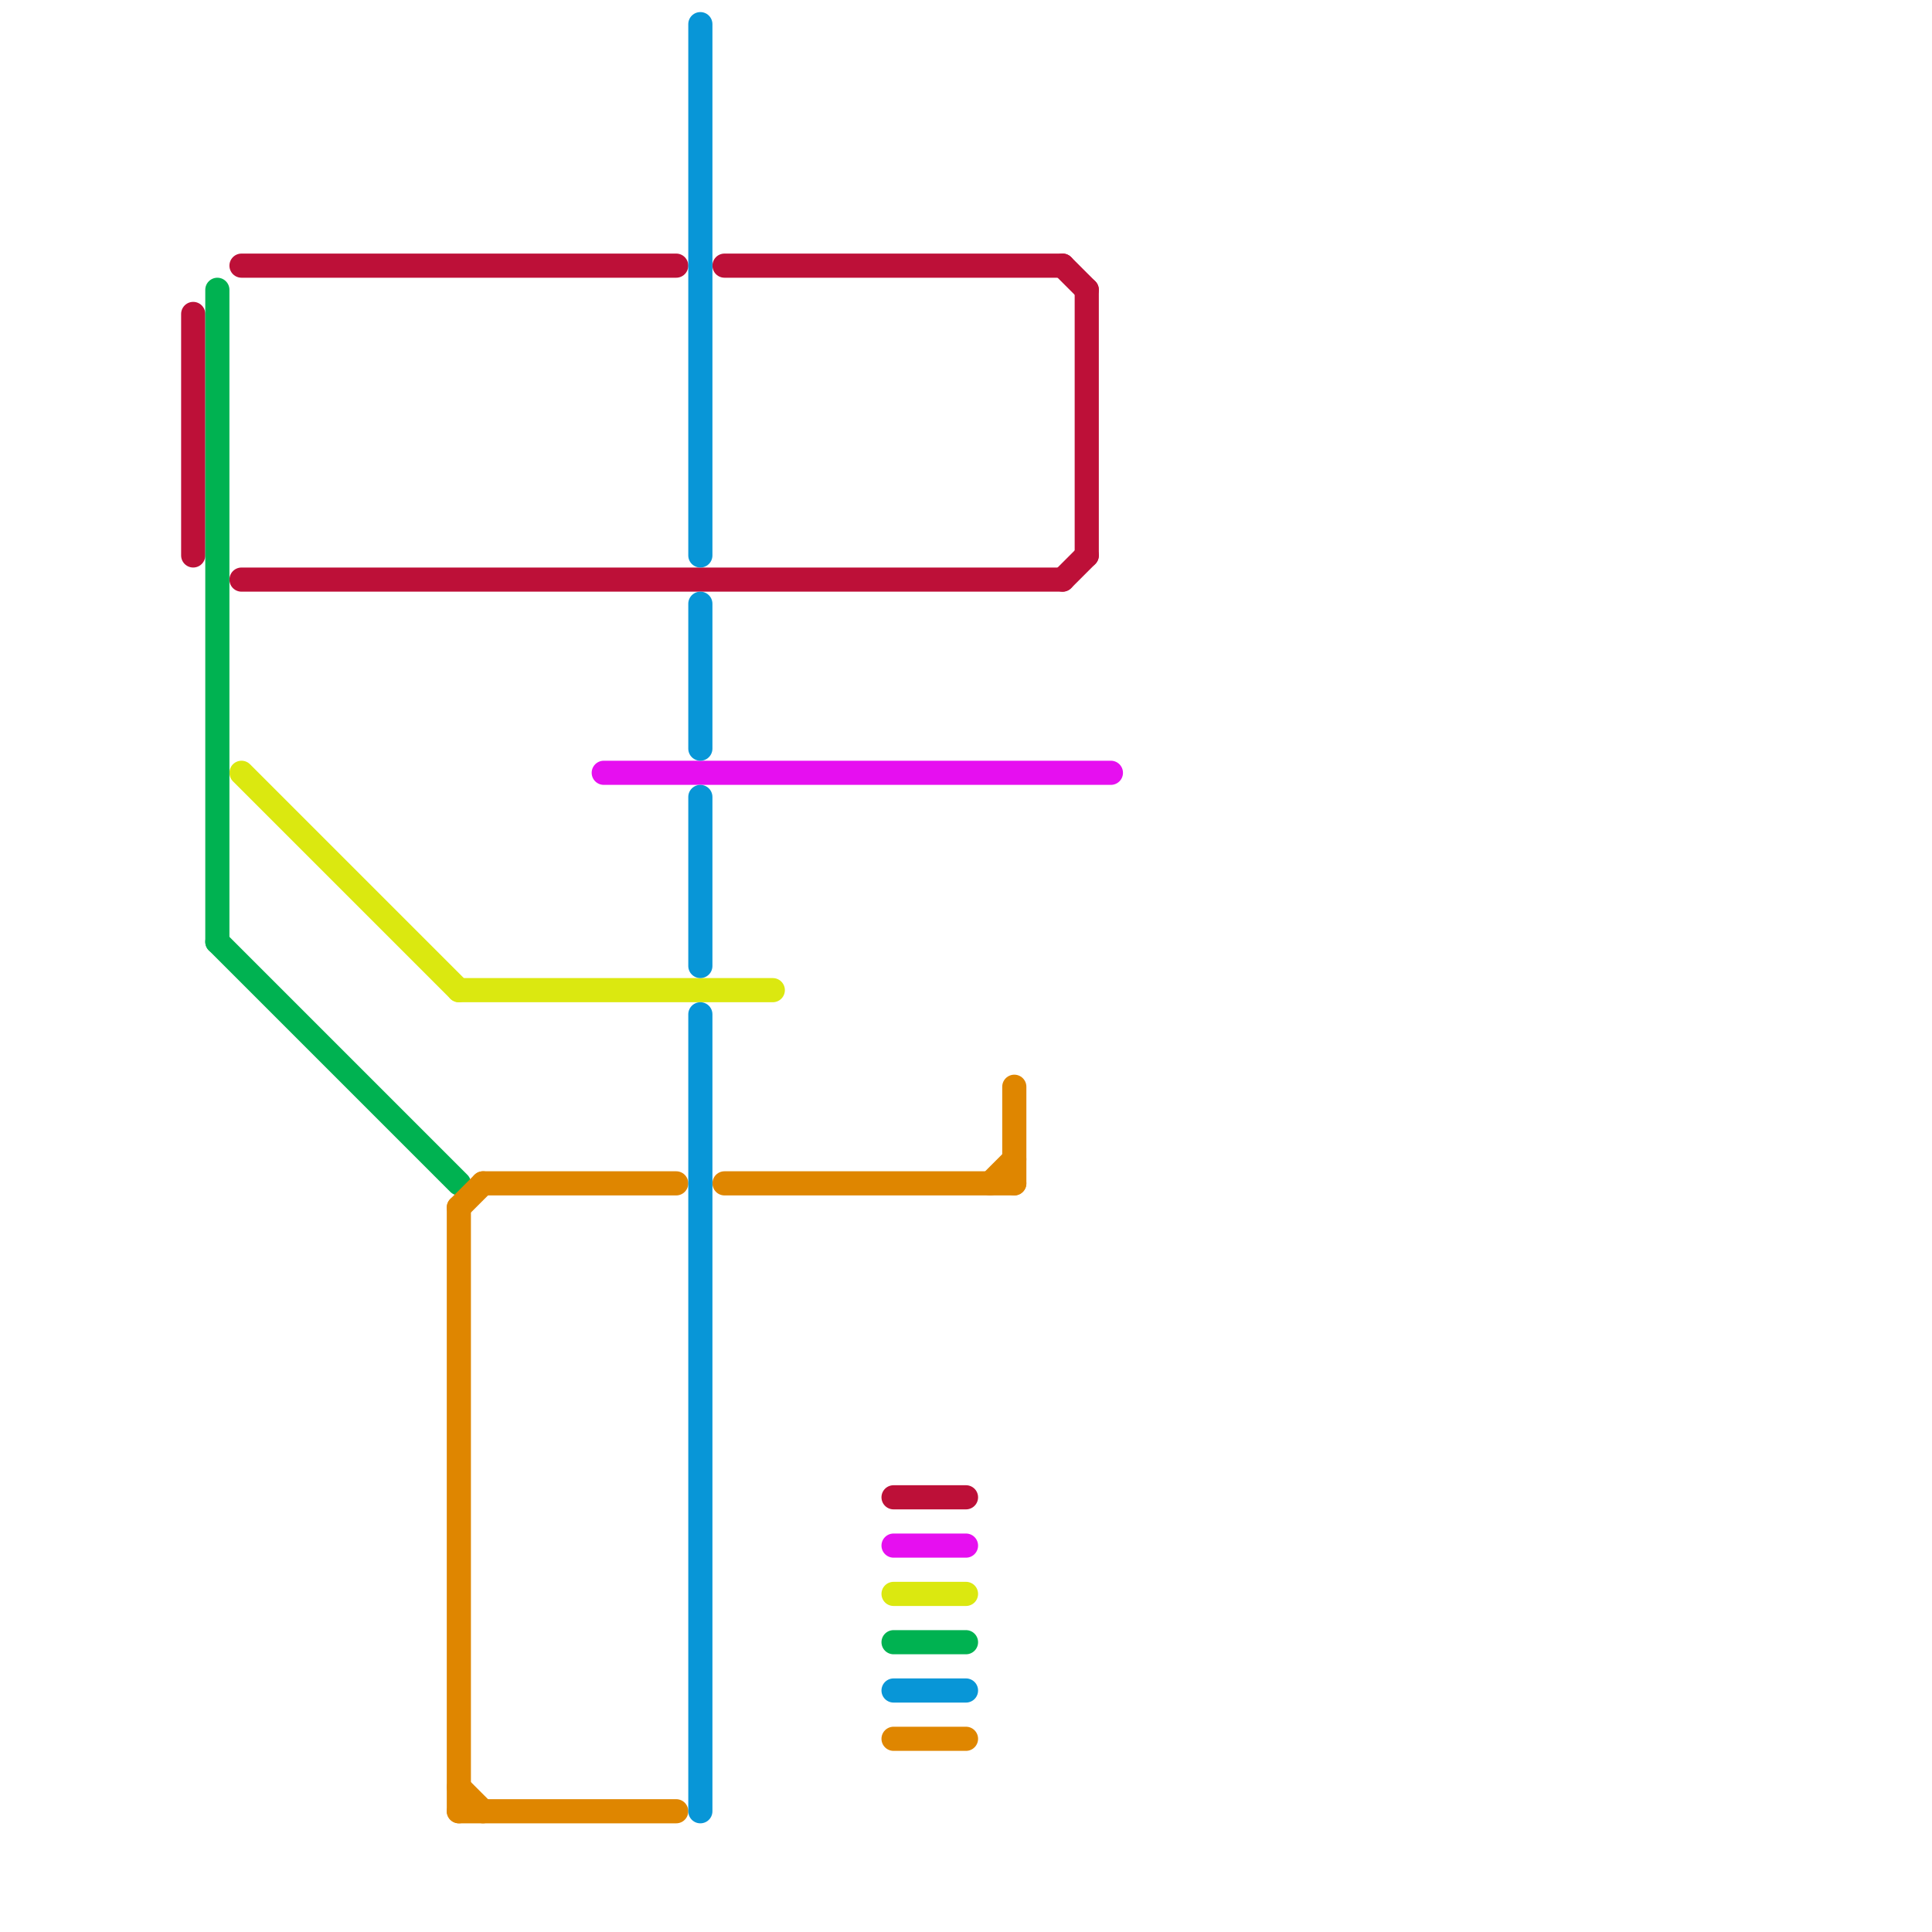 
<svg version="1.1" xmlns="http://www.w3.org/2000/svg" viewBox="0 0 80 80">
<style>text { font: 1px Helvetica; font-weight: 600; white-space: pre; dominant-baseline: central; } line { stroke-width: 1; fill: none; stroke-linecap: round; stroke-linejoin: round; } .c0 { stroke: #bd1038 } .c1 { stroke: #dbe810 } .c2 { stroke: #00b251 } .c3 { stroke: #df8600 } .c4 { stroke: #e60ff0 } .c5 { stroke: #0896d7 }</style><defs><g id="wm-xf"><circle r="1.2" fill="#000"/><circle r="0.9" fill="#fff"/><circle r="0.6" fill="#000"/><circle r="0.3" fill="#fff"/></g><g id="wm"><circle r="0.6" fill="#000"/><circle r="0.3" fill="#fff"/></g></defs><line class="c0" x1="10" y1="24" x2="44" y2="24"/><line class="c0" x1="10" y1="11" x2="28" y2="11"/><line class="c0" x1="37" y1="62" x2="40" y2="62"/><line class="c0" x1="8" y1="13" x2="8" y2="23"/><line class="c0" x1="30" y1="11" x2="44" y2="11"/><line class="c0" x1="44" y1="11" x2="45" y2="12"/><line class="c0" x1="44" y1="24" x2="45" y2="23"/><line class="c0" x1="45" y1="12" x2="45" y2="23"/><line class="c1" x1="37" y1="66" x2="40" y2="66"/><line class="c1" x1="19" y1="41" x2="32" y2="41"/><line class="c1" x1="10" y1="32" x2="19" y2="41"/><line class="c2" x1="9" y1="12" x2="9" y2="39"/><line class="c2" x1="37" y1="68" x2="40" y2="68"/><line class="c2" x1="9" y1="39" x2="19" y2="49"/><line class="c3" x1="19" y1="75" x2="28" y2="75"/><line class="c3" x1="19" y1="50" x2="20" y2="49"/><line class="c3" x1="41" y1="49" x2="42" y2="48"/><line class="c3" x1="42" y1="45" x2="42" y2="49"/><line class="c3" x1="30" y1="49" x2="42" y2="49"/><line class="c3" x1="19" y1="74" x2="20" y2="75"/><line class="c3" x1="20" y1="49" x2="28" y2="49"/><line class="c3" x1="37" y1="72" x2="40" y2="72"/><line class="c3" x1="19" y1="50" x2="19" y2="75"/><line class="c4" x1="25" y1="32" x2="46" y2="32"/><line class="c4" x1="37" y1="64" x2="40" y2="64"/><line class="c5" x1="29" y1="42" x2="29" y2="75"/><line class="c5" x1="29" y1="33" x2="29" y2="40"/><line class="c5" x1="29" y1="1" x2="29" y2="23"/><line class="c5" x1="37" y1="70" x2="40" y2="70"/><line class="c5" x1="29" y1="25" x2="29" y2="31"/>
</svg>

